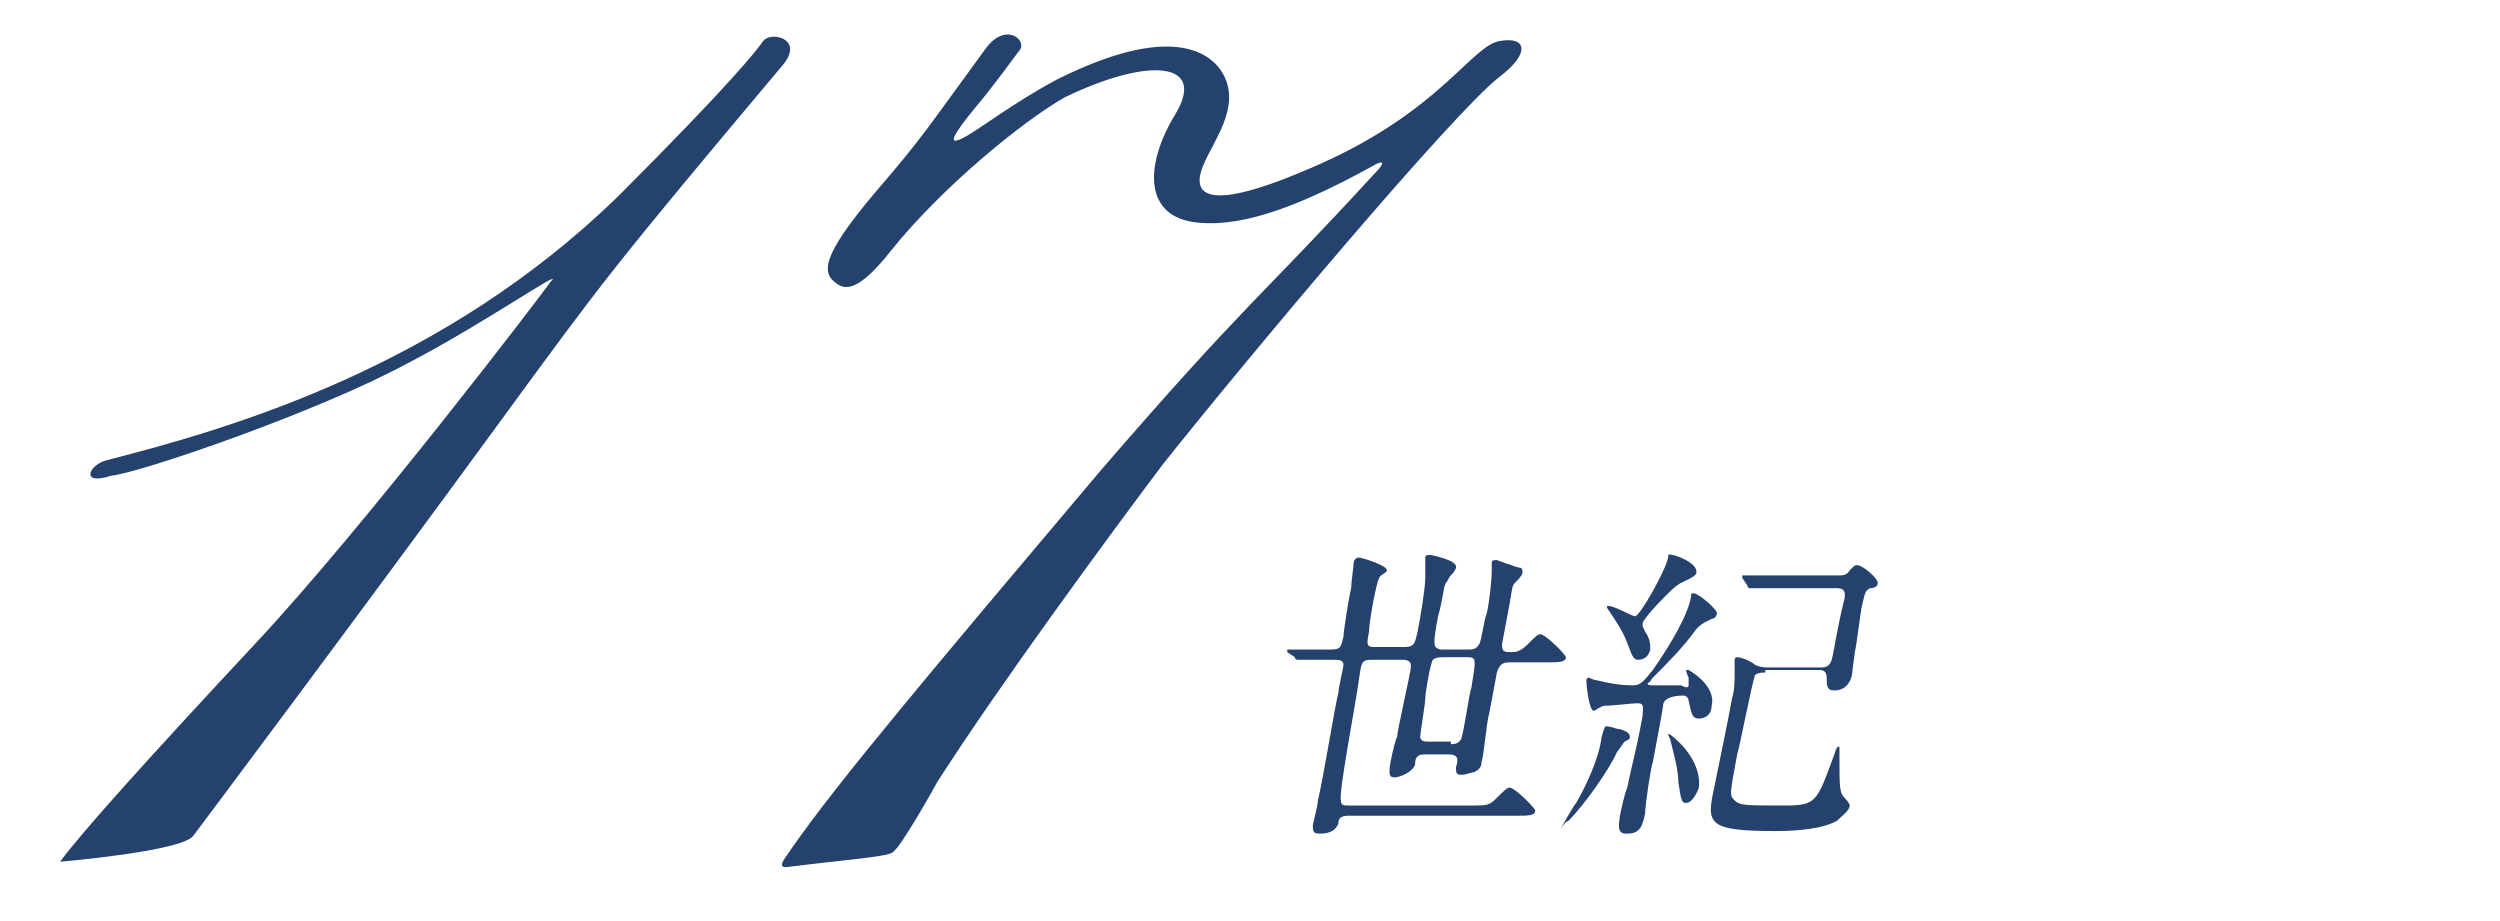 <?xml version="1.0" encoding="utf-8"?>
<!-- Generator: Adobe Illustrator 26.3.1, SVG Export Plug-In . SVG Version: 6.00 Build 0)  -->
<svg version="1.1" id="レイヤー_3" xmlns="http://www.w3.org/2000/svg" xmlns:xlink="http://www.w3.org/1999/xlink" x="0px"
	 y="0px" viewBox="0 0 97.787 36.032" style="enable-background:new 0 0 97.787 36.032;" xml:space="preserve">
<style type="text/css">
	.st0{fill:#25416D;}
</style>
<path class="st0" d="M4.149,18.007c5.1-1.3,13.2-3.7,20-10.3
	c4.5-4.5,5.5-5.8,5.7-6.1c0.3-0.4,1.6-0.1,0.8,0.9
	c-6.8,8.1-7,8.4-11.1,14c-5.4,7.4-12,16.2-12,16.2
	c-0.5,0.6-5.2,1-5.2,1c0.8-1.1,3.5-4.1,7.7-8.6
	s11-13.4,11.5-14.1c0.6-0.6-2.7,1.7-5.6,3.2
	c-3.5,1.9-10.5,4.3-11.6,4.4C3.149,19.007,3.449,18.207,4.149,18.007z"/>
<path class="st0" d="M38.549,1.907c-2.2,3-2.4,3.4-4.3,5.6
	c-2.2,2.6-2.1,3.2-1.5,3.6c0.4,0.3,1,0.1,2.1-1.3
	c2-2.5,5.2-5.1,6.8-6c3.3-1.6,5.6-1.4,4.3,0.7
	c-1.2,2-1.2,4,0.9,4.2c1.9,0.2,4.3-0.8,7-2.3
	c0.2-0.1,0.4-0.1-0.1,0.4c-4.4,4.8-5,5-10.7,11.6
	c-6.5,7.7-10.3,12.2-12.1,14.8c-0.1,0.2-0.7,0.8-0.1,0.7
	c2.4-0.3,4-0.4,4.1-0.6c0.3-0.2,1.6-2.5,1.7-2.7
	c2.5-3.9,6.7-9.6,8.8-12.4c3.5-4.4,11.4-13.8,13.2-15.2
	c1.2-0.9,1.1-1.6,0-1.4s-2.3,2.7-7,4.8s-5,1.1-4.6,0.1
	s1.5-2.3,0.8-3.6c-0.5-0.9-2.1-2-6.5,0.2c-1.7,0.9-3.1,2-3.7,2.3
	s-0.4-0.1,0.5-1.2c0.6-0.7,1.4-1.8,1.7-2.2
	C40.249,1.607,39.349,0.807,38.549,1.907z"/>
<g>
	<path class="st0" d="M50.35,25.507C50.35,25.407,50.35,25.407,50.35,25.507
		c0-0.1,0-0.1,0-0.1c0.1,0,0.4,0,0.5,0c0.3,0,1,0,1.2,0
		c0.4,0,0.4-0.1,0.5-0.5c0-0.2,0.2-1.5,0.3-1.9
		c0-0.2,0.1-0.9,0.1-1s0.1-0.2,0.2-0.2
		c0.1,0,1.1,0.3,1.1,0.5c0,0.1-0.3,0.2-0.3,0.3
		c-0.1,0.1-0.4,1.7-0.4,2.1c-0.1,0.5-0.1,0.6,0.2,0.6h1.2
		c0.4,0,0.4-0.2,0.5-0.6c0.1-0.5,0.3-1.7,0.3-2.1
		c0-0.1,0-0.7,0-0.8c0-0.1,0.1-0.1,0.2-0.1c0,0,1.1,0.2,1,0.5
		c0,0,0,0.1-0.2,0.3c-0.1,0.1-0.1,0.2-0.2,0.3
		c-0.1,0.2-0.1,0.6-0.3,1.3c-0.1,0.5-0.2,1.1-0.1,1.2
		c0.1,0.1,0.2,0.1,0.3,0.1h1c0.1,0,0.3,0,0.4-0.2
		c0.1-0.1,0.2-1,0.3-1.2c0.1-0.4,0.2-1.3,0.2-1.7
		c0-0.1,0-0.3,0-0.3c0-0.1,0.1-0.1,0.2-0.1
		c0,0,0.8,0.3,0.9,0.3c0.1,0,0.1,0.1,0.1,0.2
		s-0.2,0.3-0.3,0.4s-0.1,0.2-0.2,0.8l-0.3,1.6
		c0,0.3,0.1,0.3,0.4,0.3c0.1,0,0.3,0,0.6-0.3
		s0.4-0.4,0.5-0.4c0.2,0,1,0.8,1,0.9c0,0.2-0.3,0.2-0.7,0.2
		h-1.5c-0.3,0-0.4,0.1-0.5,0.4l-0.3,1.6
		c-0.1,0.3-0.2,1.6-0.3,1.9c0,0.2-0.1,0.3-0.3,0.4
		c-0.1,0-0.3,0.1-0.5,0.1s-0.2-0.1-0.2-0.3
		c0.1-0.3,0.1-0.5-0.3-0.5h-0.9c-0.3,0-0.4,0.1-0.4,0.4
		c-0.1,0.3-0.6,0.5-0.8,0.5s-0.2-0.1-0.2-0.3
		c0-0.2,0.2-1.1,0.3-1.3c0-0.2,0.5-2.4,0.5-2.5c0.1-0.4,0-0.5-0.3-0.5
		h-1.2c-0.4,0-0.4,0.1-0.5,0.8c-0.1,0.8-0.8,4.4-0.7,4.7
		c0,0.2,0.1,0.2,0.3,0.2h4.9c0.5,0,0.6,0,0.9-0.3
		s0.4-0.4,0.5-0.4c0.2,0,1,0.8,1,0.9c0,0.2-0.3,0.2-0.7,0.2
		h-6.6c-0.3,0-0.4,0.1-0.4,0.3c-0.1,0.3-0.4,0.4-0.7,0.4
		c-0.2,0-0.3,0-0.3-0.3c0-0.1,0.2-0.8,0.2-1
		c0.2-0.8,0.7-3.9,0.8-4.2c0-0.2,0.2-1,0.2-1.1
		c0-0.2-0.2-0.2-0.4-0.2c-0.5,0-1,0-1.1,0c0,0-0.2,0-0.3,0
		c0,0-0.1,0-0.1-0.1L50.35,25.507z M56.75,29.107c0.1,0,0.3,0,0.4-0.2
		c0.1-0.2,0.3-1.7,0.4-2c0.2-1.2,0.2-1.2-0.2-1.2h-0.9
		c-0.1,0-0.3,0-0.4,0.1c-0.1,0.1-0.3,1.3-0.3,1.5
		s-0.2,1.4-0.2,1.5c0,0.2,0.2,0.2,0.3,0.2h0.9V29.107z"/>
	<path class="st0" d="M63.75,28.807c0,0.1,0,0.1-0.2,0.2
		c-0.1,0.1-0.2,0.3-0.3,0.4c-0.3,0.7-1.3,2.1-1.9,2.7
		c-0.1,0-0.3,0.3-0.3,0.3l0,0c0,0,0.5-0.9,0.6-1
		c0.3-0.5,0.9-1.7,1-2.6c0.1-0.3,0.1-0.4,0.2-0.4
		c0.1,0,0.4,0.1,0.4,0.1C63.35,28.507,63.75,28.607,63.75,28.807z
		 M66.05,26.807c0-0.1,0-0.2,0-0.3c0,0-0.1-0.2-0.1-0.3c0,0,0,0,0.1,0
		c0,0,1.1,0.6,0.9,1.4c0,0.3-0.2,0.5-0.5,0.5s-0.3-0.3-0.4-0.7
		c0-0.1-0.1-0.2-0.2-0.2c-0.4,0-0.8,0.1-0.8,0.4
		c0,0.1-0.4,2.2-0.4,2.2c-0.1,0.3-0.3,1.7-0.3,2
		c-0.1,0.5-0.2,0.8-0.7,0.8c-0.2,0-0.4,0-0.3-0.6
		c0-0.1,0.2-1,0.3-1.2c0.2-1,0.3-1.2,0.6-2.8
		c0-0.3,0.1-0.5-0.2-0.5c-0.2,0-1,0.1-1.3,0.1
		c-0.1,0-0.4,0.2-0.4,0.2c-0.2,0-0.3-1-0.3-1.2
		c0,0,0-0.1,0.1-0.1c0,0,0.2,0.1,0.3,0.1
		c0.4,0.1,0.9,0.2,1.4,0.2c0.3,0,0.4-0.1,0.8-0.6
		c0.7-1,1.4-2.2,1.5-2.9c0-0.1,0-0.1,0.1-0.1
		c0.2,0,1,0.7,0.9,0.8c0,0.1-0.1,0.2-0.2,0.2
		c-0.4,0.2-0.4,0.2-0.6,0.4c-0.5,0.7-1.1,1.3-1.7,1.9
		c-0.1,0.1-0.1,0.2-0.2,0.2c0,0.1,0,0.1,0.4,0.1
		c0.1,0,0.8,0,0.9,0C65.95,26.907,66.05,26.907,66.05,26.807z M65.25,21.707
		C65.25,21.707,65.35,21.607,65.25,21.707c0.1-0.1,1.2,0.3,1.1,0.7
		c0,0.1-0.2,0.2-0.4,0.3c-0.2,0.1-0.3,0.1-0.7,0.5
		c-0.3,0.3-0.7,0.7-0.9,1c0,0-0.1,0.1-0.1,0.2
		s0,0.1,0.1,0.3c0.2,0.3,0.2,0.5,0.2,0.7
		c-0.1,0.4-0.4,0.4-0.5,0.4c-0.1,0-0.2-0.1-0.3-0.4
		c-0.2-0.5-0.2-0.6-0.8-1.5c0,0-0.1-0.1-0.1-0.2c0,0,0,0,0.1,0
		c0.2,0,0.9,0.4,1,0.4c0.2,0,1.2-1.8,1.3-2.3
		C65.25,21.907,65.25,21.707,65.25,21.707z M66.45,30.807
		c-0.1,0.3-0.3,0.6-0.5,0.6s-0.2-0.2-0.3-0.8
		c0-0.5-0.2-1.2-0.3-1.6c0-0.1-0.1-0.2-0.1-0.3l0,0
		c0.1,0,0.4,0.3,0.5,0.4C65.95,29.307,66.55,30.007,66.45,30.807z
		 M69.05,26.307c-0.1,0-0.3,0-0.4,0.1
		c-0.1,0.2-0.6,2.8-0.7,3.1c-0.3,1.6-0.3,1.6-0.1,1.8
		c0.2,0.2,0.4,0.2,1.9,0.2c1.3,0,1.3-0.1,2-2
		c0.1-0.3,0.1-0.3,0.2-0.3c0,0,0,0,0,0.3c0,1.3,0,1.5,0.2,1.7
		c0,0,0.2,0.2,0.2,0.3c0,0.2-0.3,0.4-0.5,0.6
		c-0.7,0.4-2.1,0.4-2.4,0.4c-2.7,0-2.7-0.3-2.4-1.7
		c0.1-0.5,0.6-2.9,0.7-3.5c0.1-0.3,0.1-0.7,0.1-1
		c0-0.1,0-0.4,0-0.5c0,0,0-0.1,0.1-0.1c0.2,0,0.6,0.2,0.7,0.3
		c0.2,0.1,0.4,0.1,0.5,0.1h2.1c0.1,0,0.3,0,0.4-0.3
		c0.1-0.4,0.2-1.2,0.5-2.4c0-0.1,0.1-0.4-0.3-0.4h-1.6
		c-0.3,0-1,0-1.4,0c0,0-0.3,0-0.4,0c0,0-0.1,0-0.1-0.1l-0.2-0.3v-0.1
		l0,0c0.1,0,0.4,0,0.5,0c0.3,0,1,0,1.7,0h1.6c0.1,0,0.3,0,0.4-0.2
		c0.2-0.2,0.2-0.2,0.3-0.2c0.2,0,0.8,0.5,0.8,0.7
		c0,0.1-0.1,0.2-0.3,0.2c-0.2,0.1-0.2,0.2-0.3,0.6
		c-0.1,0.4-0.2,1.5-0.3,1.9c0,0.1-0.1,0.7-0.1,0.8
		c0,0.1-0.1,0.7-0.7,0.7c-0.3,0-0.3-0.2-0.3-0.5
		s-0.2-0.3-0.3-0.3H69.05V26.307z"/>
</g>
</svg>

